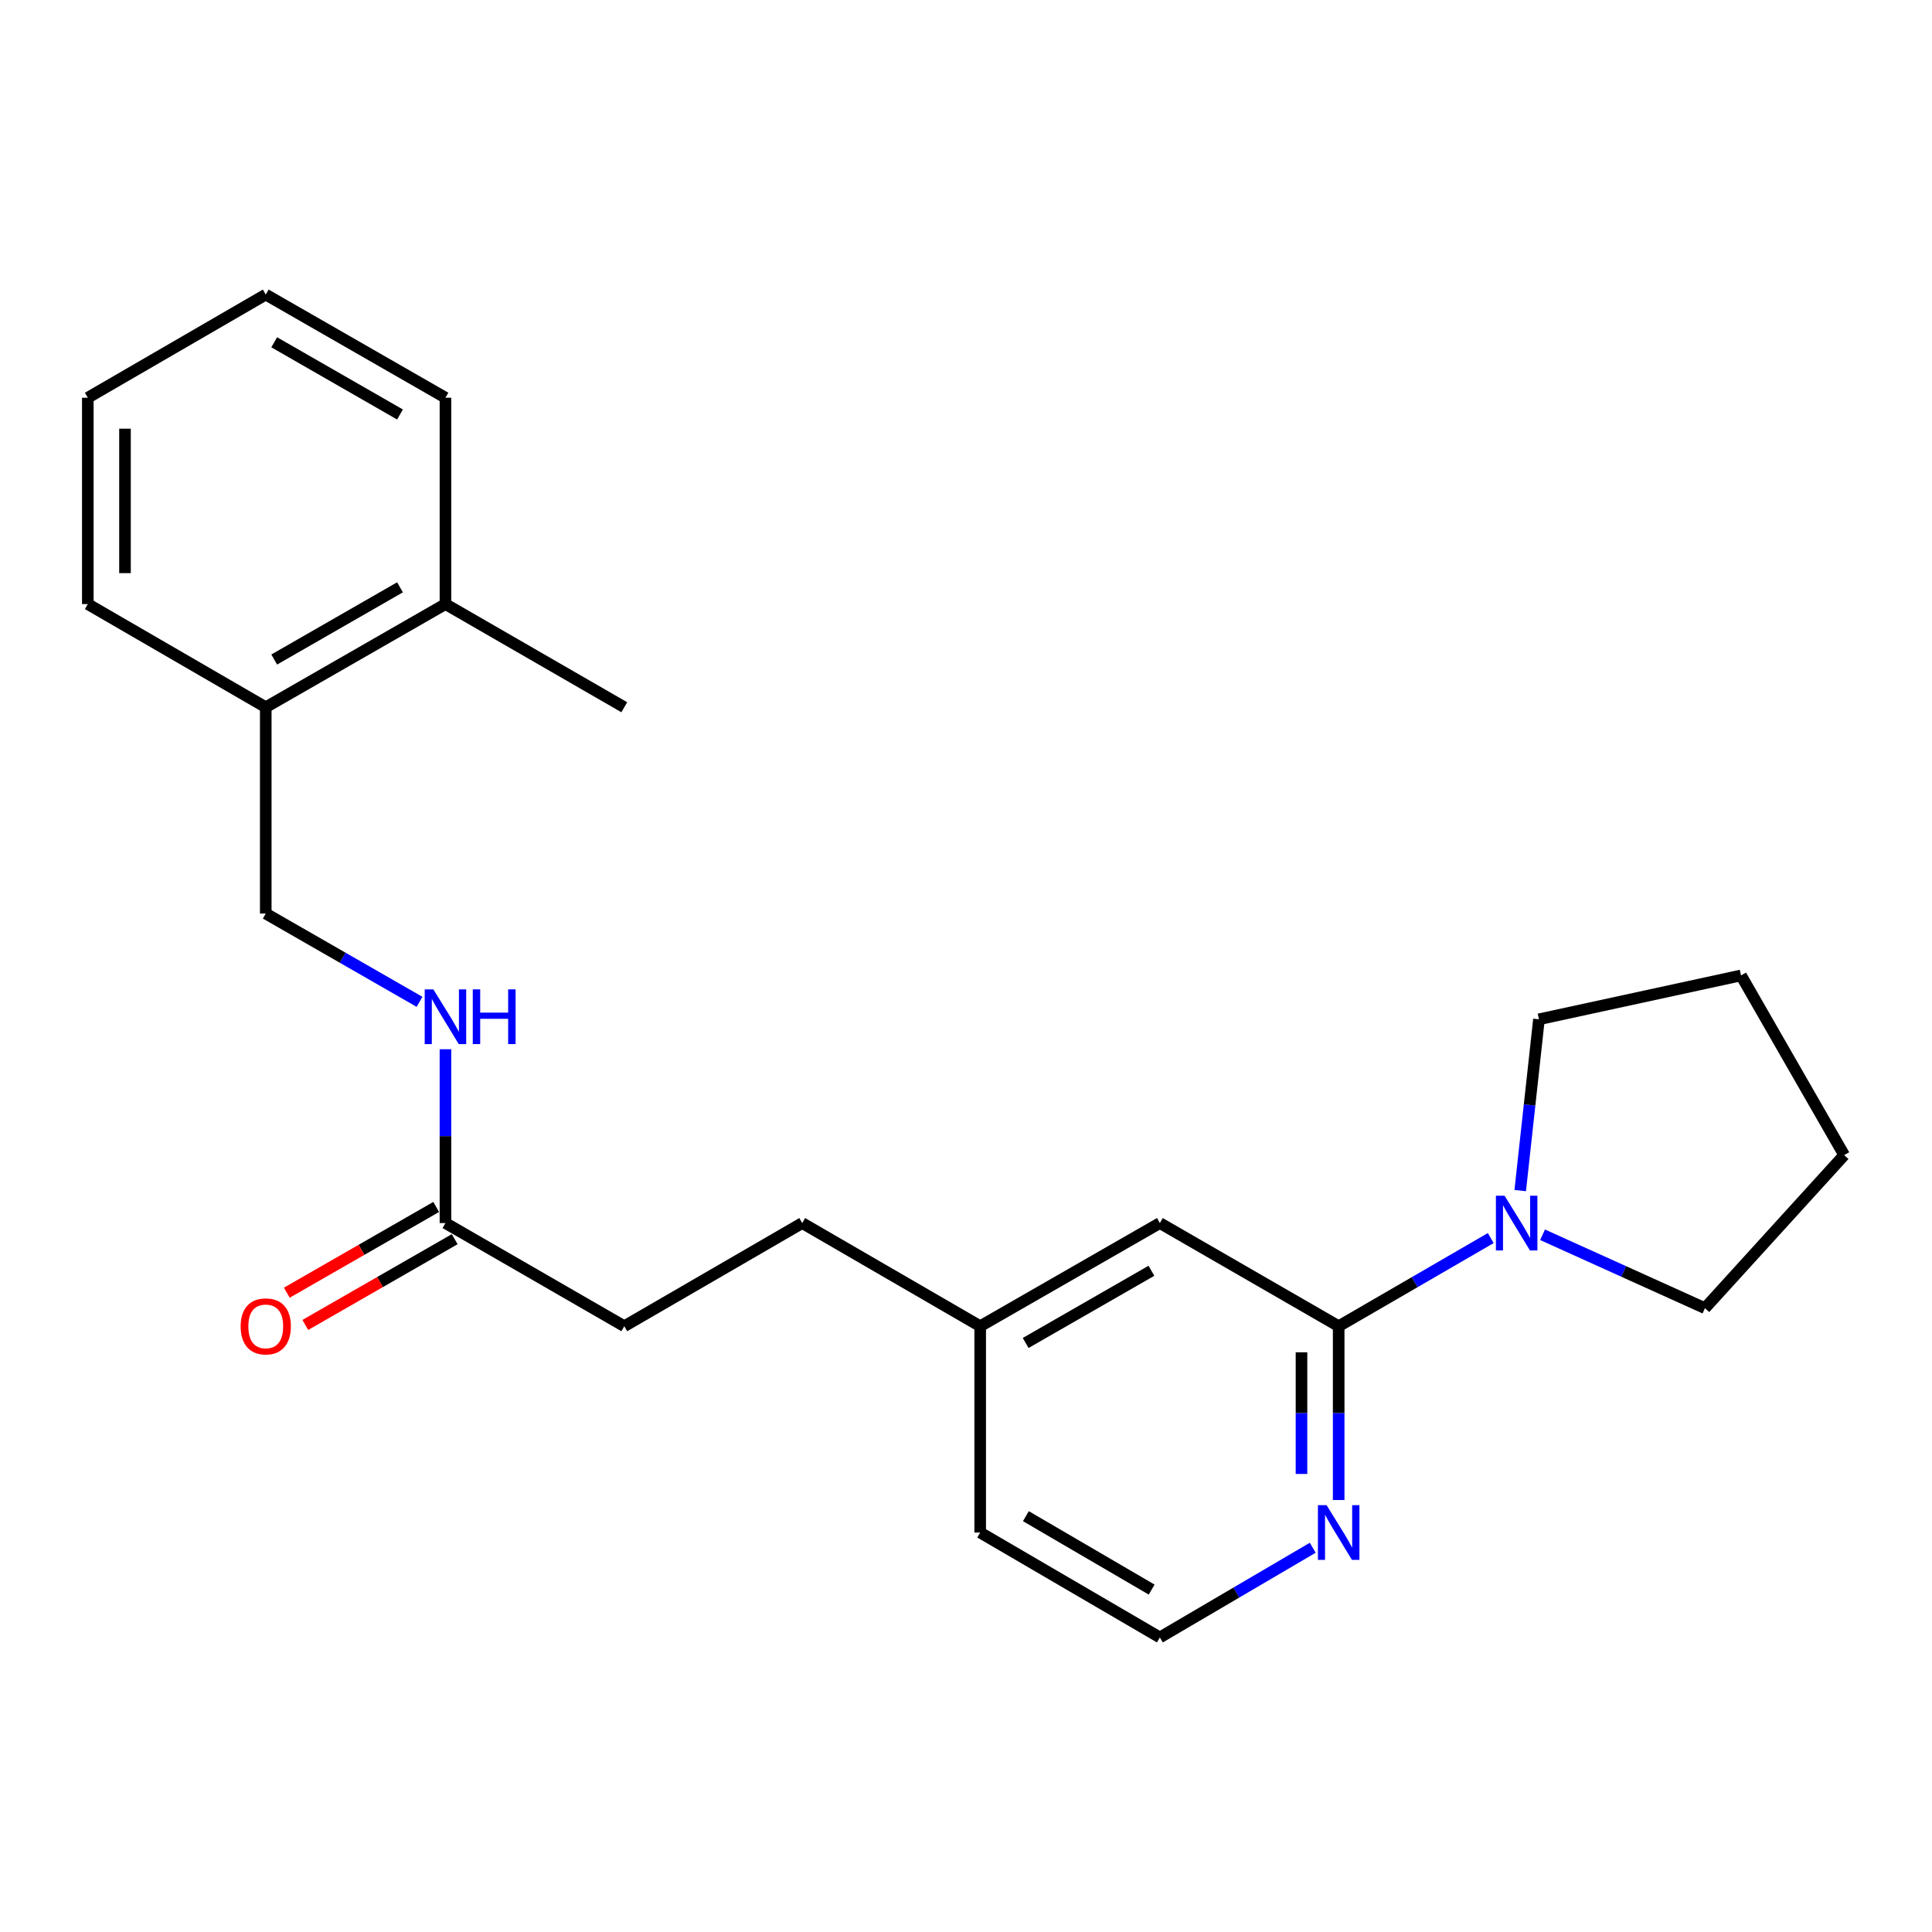 <?xml version='1.0' encoding='iso-8859-1'?>
<svg version='1.1' baseProfile='full'
              xmlns='http://www.w3.org/2000/svg'
                      xmlns:rdkit='http://www.rdkit.org/xml'
                      xmlns:xlink='http://www.w3.org/1999/xlink'
                  xml:space='preserve'
width='1000px' height='1000px' viewBox='0 0 1000 1000'>
<!-- END OF HEADER -->
<rect style='opacity:1.0;fill:#FFFFFF;stroke:none' width='1000' height='1000' x='0' y='0'> </rect>
<path class='bond-0' d='M 692.895,686.449 L 732.256,663.635' style='fill:none;fill-rule:evenodd;stroke:#000000;stroke-width:6px;stroke-linecap:butt;stroke-linejoin:miter;stroke-opacity:1' />
<path class='bond-0' d='M 732.256,663.635 L 771.616,640.822' style='fill:none;fill-rule:evenodd;stroke:#0000FF;stroke-width:6px;stroke-linecap:butt;stroke-linejoin:miter;stroke-opacity:1' />
<path class='bond-1' d='M 692.895,686.449 L 692.895,731.429' style='fill:none;fill-rule:evenodd;stroke:#000000;stroke-width:6px;stroke-linecap:butt;stroke-linejoin:miter;stroke-opacity:1' />
<path class='bond-1' d='M 692.895,731.429 L 692.895,776.409' style='fill:none;fill-rule:evenodd;stroke:#0000FF;stroke-width:6px;stroke-linecap:butt;stroke-linejoin:miter;stroke-opacity:1' />
<path class='bond-1' d='M 673.653,699.943 L 673.653,731.429' style='fill:none;fill-rule:evenodd;stroke:#000000;stroke-width:6px;stroke-linecap:butt;stroke-linejoin:miter;stroke-opacity:1' />
<path class='bond-1' d='M 673.653,731.429 L 673.653,762.915' style='fill:none;fill-rule:evenodd;stroke:#0000FF;stroke-width:6px;stroke-linecap:butt;stroke-linejoin:miter;stroke-opacity:1' />
<path class='bond-4' d='M 692.895,686.449 L 600.344,633.054' style='fill:none;fill-rule:evenodd;stroke:#000000;stroke-width:6px;stroke-linecap:butt;stroke-linejoin:miter;stroke-opacity:1' />
<path class='bond-13' d='M 798.432,639.117 L 840.454,658.112' style='fill:none;fill-rule:evenodd;stroke:#0000FF;stroke-width:6px;stroke-linecap:butt;stroke-linejoin:miter;stroke-opacity:1' />
<path class='bond-13' d='M 840.454,658.112 L 882.476,677.106' style='fill:none;fill-rule:evenodd;stroke:#000000;stroke-width:6px;stroke-linecap:butt;stroke-linejoin:miter;stroke-opacity:1' />
<path class='bond-14' d='M 786.859,616.242 L 791.711,571.916' style='fill:none;fill-rule:evenodd;stroke:#0000FF;stroke-width:6px;stroke-linecap:butt;stroke-linejoin:miter;stroke-opacity:1' />
<path class='bond-14' d='M 791.711,571.916 L 796.563,527.59' style='fill:none;fill-rule:evenodd;stroke:#000000;stroke-width:6px;stroke-linecap:butt;stroke-linejoin:miter;stroke-opacity:1' />
<path class='bond-11' d='M 679.472,801.113 L 639.908,824.322' style='fill:none;fill-rule:evenodd;stroke:#0000FF;stroke-width:6px;stroke-linecap:butt;stroke-linejoin:miter;stroke-opacity:1' />
<path class='bond-11' d='M 639.908,824.322 L 600.344,847.531' style='fill:none;fill-rule:evenodd;stroke:#000000;stroke-width:6px;stroke-linecap:butt;stroke-linejoin:miter;stroke-opacity:1' />
<path class='bond-2' d='M 230.567,633.054 L 323.129,686.449' style='fill:none;fill-rule:evenodd;stroke:#000000;stroke-width:6px;stroke-linecap:butt;stroke-linejoin:miter;stroke-opacity:1' />
<path class='bond-3' d='M 230.567,633.054 L 230.567,588.069' style='fill:none;fill-rule:evenodd;stroke:#000000;stroke-width:6px;stroke-linecap:butt;stroke-linejoin:miter;stroke-opacity:1' />
<path class='bond-3' d='M 230.567,588.069 L 230.567,543.084' style='fill:none;fill-rule:evenodd;stroke:#0000FF;stroke-width:6px;stroke-linecap:butt;stroke-linejoin:miter;stroke-opacity:1' />
<path class='bond-7' d='M 225.777,624.711 L 187.113,646.907' style='fill:none;fill-rule:evenodd;stroke:#000000;stroke-width:6px;stroke-linecap:butt;stroke-linejoin:miter;stroke-opacity:1' />
<path class='bond-7' d='M 187.113,646.907 L 148.448,669.103' style='fill:none;fill-rule:evenodd;stroke:#FF0000;stroke-width:6px;stroke-linecap:butt;stroke-linejoin:miter;stroke-opacity:1' />
<path class='bond-7' d='M 235.357,641.398 L 196.692,663.594' style='fill:none;fill-rule:evenodd;stroke:#000000;stroke-width:6px;stroke-linecap:butt;stroke-linejoin:miter;stroke-opacity:1' />
<path class='bond-7' d='M 196.692,663.594 L 158.028,685.79' style='fill:none;fill-rule:evenodd;stroke:#FF0000;stroke-width:6px;stroke-linecap:butt;stroke-linejoin:miter;stroke-opacity:1' />
<path class='bond-6' d='M 217.146,518.549 L 177.351,495.704' style='fill:none;fill-rule:evenodd;stroke:#0000FF;stroke-width:6px;stroke-linecap:butt;stroke-linejoin:miter;stroke-opacity:1' />
<path class='bond-6' d='M 177.351,495.704 L 137.557,472.859' style='fill:none;fill-rule:evenodd;stroke:#000000;stroke-width:6px;stroke-linecap:butt;stroke-linejoin:miter;stroke-opacity:1' />
<path class='bond-10' d='M 600.344,633.054 L 507.344,686.449' style='fill:none;fill-rule:evenodd;stroke:#000000;stroke-width:6px;stroke-linecap:butt;stroke-linejoin:miter;stroke-opacity:1' />
<path class='bond-10' d='M 595.974,657.75 L 530.874,695.126' style='fill:none;fill-rule:evenodd;stroke:#000000;stroke-width:6px;stroke-linecap:butt;stroke-linejoin:miter;stroke-opacity:1' />
<path class='bond-5' d='M 137.557,366.069 L 137.557,472.859' style='fill:none;fill-rule:evenodd;stroke:#000000;stroke-width:6px;stroke-linecap:butt;stroke-linejoin:miter;stroke-opacity:1' />
<path class='bond-8' d='M 137.557,366.069 L 230.567,312.675' style='fill:none;fill-rule:evenodd;stroke:#000000;stroke-width:6px;stroke-linecap:butt;stroke-linejoin:miter;stroke-opacity:1' />
<path class='bond-8' d='M 141.929,341.373 L 207.036,303.997' style='fill:none;fill-rule:evenodd;stroke:#000000;stroke-width:6px;stroke-linecap:butt;stroke-linejoin:miter;stroke-opacity:1' />
<path class='bond-16' d='M 137.557,366.069 L 45.455,312.675' style='fill:none;fill-rule:evenodd;stroke:#000000;stroke-width:6px;stroke-linecap:butt;stroke-linejoin:miter;stroke-opacity:1' />
<path class='bond-17' d='M 230.567,312.675 L 323.129,366.069' style='fill:none;fill-rule:evenodd;stroke:#000000;stroke-width:6px;stroke-linecap:butt;stroke-linejoin:miter;stroke-opacity:1' />
<path class='bond-18' d='M 230.567,312.675 L 230.567,205.863' style='fill:none;fill-rule:evenodd;stroke:#000000;stroke-width:6px;stroke-linecap:butt;stroke-linejoin:miter;stroke-opacity:1' />
<path class='bond-9' d='M 323.129,686.449 L 415.231,633.054' style='fill:none;fill-rule:evenodd;stroke:#000000;stroke-width:6px;stroke-linecap:butt;stroke-linejoin:miter;stroke-opacity:1' />
<path class='bond-12' d='M 507.344,686.449 L 415.231,633.054' style='fill:none;fill-rule:evenodd;stroke:#000000;stroke-width:6px;stroke-linecap:butt;stroke-linejoin:miter;stroke-opacity:1' />
<path class='bond-15' d='M 507.344,686.449 L 507.344,793.239' style='fill:none;fill-rule:evenodd;stroke:#000000;stroke-width:6px;stroke-linecap:butt;stroke-linejoin:miter;stroke-opacity:1' />
<path class='bond-23' d='M 600.344,847.531 L 507.344,793.239' style='fill:none;fill-rule:evenodd;stroke:#000000;stroke-width:6px;stroke-linecap:butt;stroke-linejoin:miter;stroke-opacity:1' />
<path class='bond-23' d='M 596.095,822.77 L 530.995,784.766' style='fill:none;fill-rule:evenodd;stroke:#000000;stroke-width:6px;stroke-linecap:butt;stroke-linejoin:miter;stroke-opacity:1' />
<path class='bond-20' d='M 882.476,677.106 L 954.545,597.885' style='fill:none;fill-rule:evenodd;stroke:#000000;stroke-width:6px;stroke-linecap:butt;stroke-linejoin:miter;stroke-opacity:1' />
<path class='bond-19' d='M 796.563,527.59 L 901.151,504.885' style='fill:none;fill-rule:evenodd;stroke:#000000;stroke-width:6px;stroke-linecap:butt;stroke-linejoin:miter;stroke-opacity:1' />
<path class='bond-21' d='M 45.455,312.675 L 45.455,205.863' style='fill:none;fill-rule:evenodd;stroke:#000000;stroke-width:6px;stroke-linecap:butt;stroke-linejoin:miter;stroke-opacity:1' />
<path class='bond-21' d='M 64.696,296.653 L 64.696,221.885' style='fill:none;fill-rule:evenodd;stroke:#000000;stroke-width:6px;stroke-linecap:butt;stroke-linejoin:miter;stroke-opacity:1' />
<path class='bond-25' d='M 230.567,205.863 L 137.557,152.469' style='fill:none;fill-rule:evenodd;stroke:#000000;stroke-width:6px;stroke-linecap:butt;stroke-linejoin:miter;stroke-opacity:1' />
<path class='bond-25' d='M 207.036,214.541 L 141.929,177.165' style='fill:none;fill-rule:evenodd;stroke:#000000;stroke-width:6px;stroke-linecap:butt;stroke-linejoin:miter;stroke-opacity:1' />
<path class='bond-24' d='M 901.151,504.885 L 954.545,597.885' style='fill:none;fill-rule:evenodd;stroke:#000000;stroke-width:6px;stroke-linecap:butt;stroke-linejoin:miter;stroke-opacity:1' />
<path class='bond-22' d='M 45.455,205.863 L 137.557,152.469' style='fill:none;fill-rule:evenodd;stroke:#000000;stroke-width:6px;stroke-linecap:butt;stroke-linejoin:miter;stroke-opacity:1' />
<path  class='atom-1' d='M 778.758 618.894
L 788.038 633.894
Q 788.958 635.374, 790.438 638.054
Q 791.918 640.734, 791.998 640.894
L 791.998 618.894
L 795.758 618.894
L 795.758 647.214
L 791.878 647.214
L 781.918 630.814
Q 780.758 628.894, 779.518 626.694
Q 778.318 624.494, 777.958 623.814
L 777.958 647.214
L 774.278 647.214
L 774.278 618.894
L 778.758 618.894
' fill='#0000FF'/>
<path  class='atom-2' d='M 686.635 779.079
L 695.915 794.079
Q 696.835 795.559, 698.315 798.239
Q 699.795 800.919, 699.875 801.079
L 699.875 779.079
L 703.635 779.079
L 703.635 807.399
L 699.755 807.399
L 689.795 790.999
Q 688.635 789.079, 687.395 786.879
Q 686.195 784.679, 685.835 783.999
L 685.835 807.399
L 682.155 807.399
L 682.155 779.079
L 686.635 779.079
' fill='#0000FF'/>
<path  class='atom-4' d='M 224.307 512.094
L 233.587 527.094
Q 234.507 528.574, 235.987 531.254
Q 237.467 533.934, 237.547 534.094
L 237.547 512.094
L 241.307 512.094
L 241.307 540.414
L 237.427 540.414
L 227.467 524.014
Q 226.307 522.094, 225.067 519.894
Q 223.867 517.694, 223.507 517.014
L 223.507 540.414
L 219.827 540.414
L 219.827 512.094
L 224.307 512.094
' fill='#0000FF'/>
<path  class='atom-4' d='M 244.707 512.094
L 248.547 512.094
L 248.547 524.134
L 263.027 524.134
L 263.027 512.094
L 266.867 512.094
L 266.867 540.414
L 263.027 540.414
L 263.027 527.334
L 248.547 527.334
L 248.547 540.414
L 244.707 540.414
L 244.707 512.094
' fill='#0000FF'/>
<path  class='atom-8' d='M 124.557 686.529
Q 124.557 679.729, 127.917 675.929
Q 131.277 672.129, 137.557 672.129
Q 143.837 672.129, 147.197 675.929
Q 150.557 679.729, 150.557 686.529
Q 150.557 693.409, 147.157 697.329
Q 143.757 701.209, 137.557 701.209
Q 131.317 701.209, 127.917 697.329
Q 124.557 693.449, 124.557 686.529
M 137.557 698.009
Q 141.877 698.009, 144.197 695.129
Q 146.557 692.209, 146.557 686.529
Q 146.557 680.969, 144.197 678.169
Q 141.877 675.329, 137.557 675.329
Q 133.237 675.329, 130.877 678.129
Q 128.557 680.929, 128.557 686.529
Q 128.557 692.249, 130.877 695.129
Q 133.237 698.009, 137.557 698.009
' fill='#FF0000'/>
</svg>
